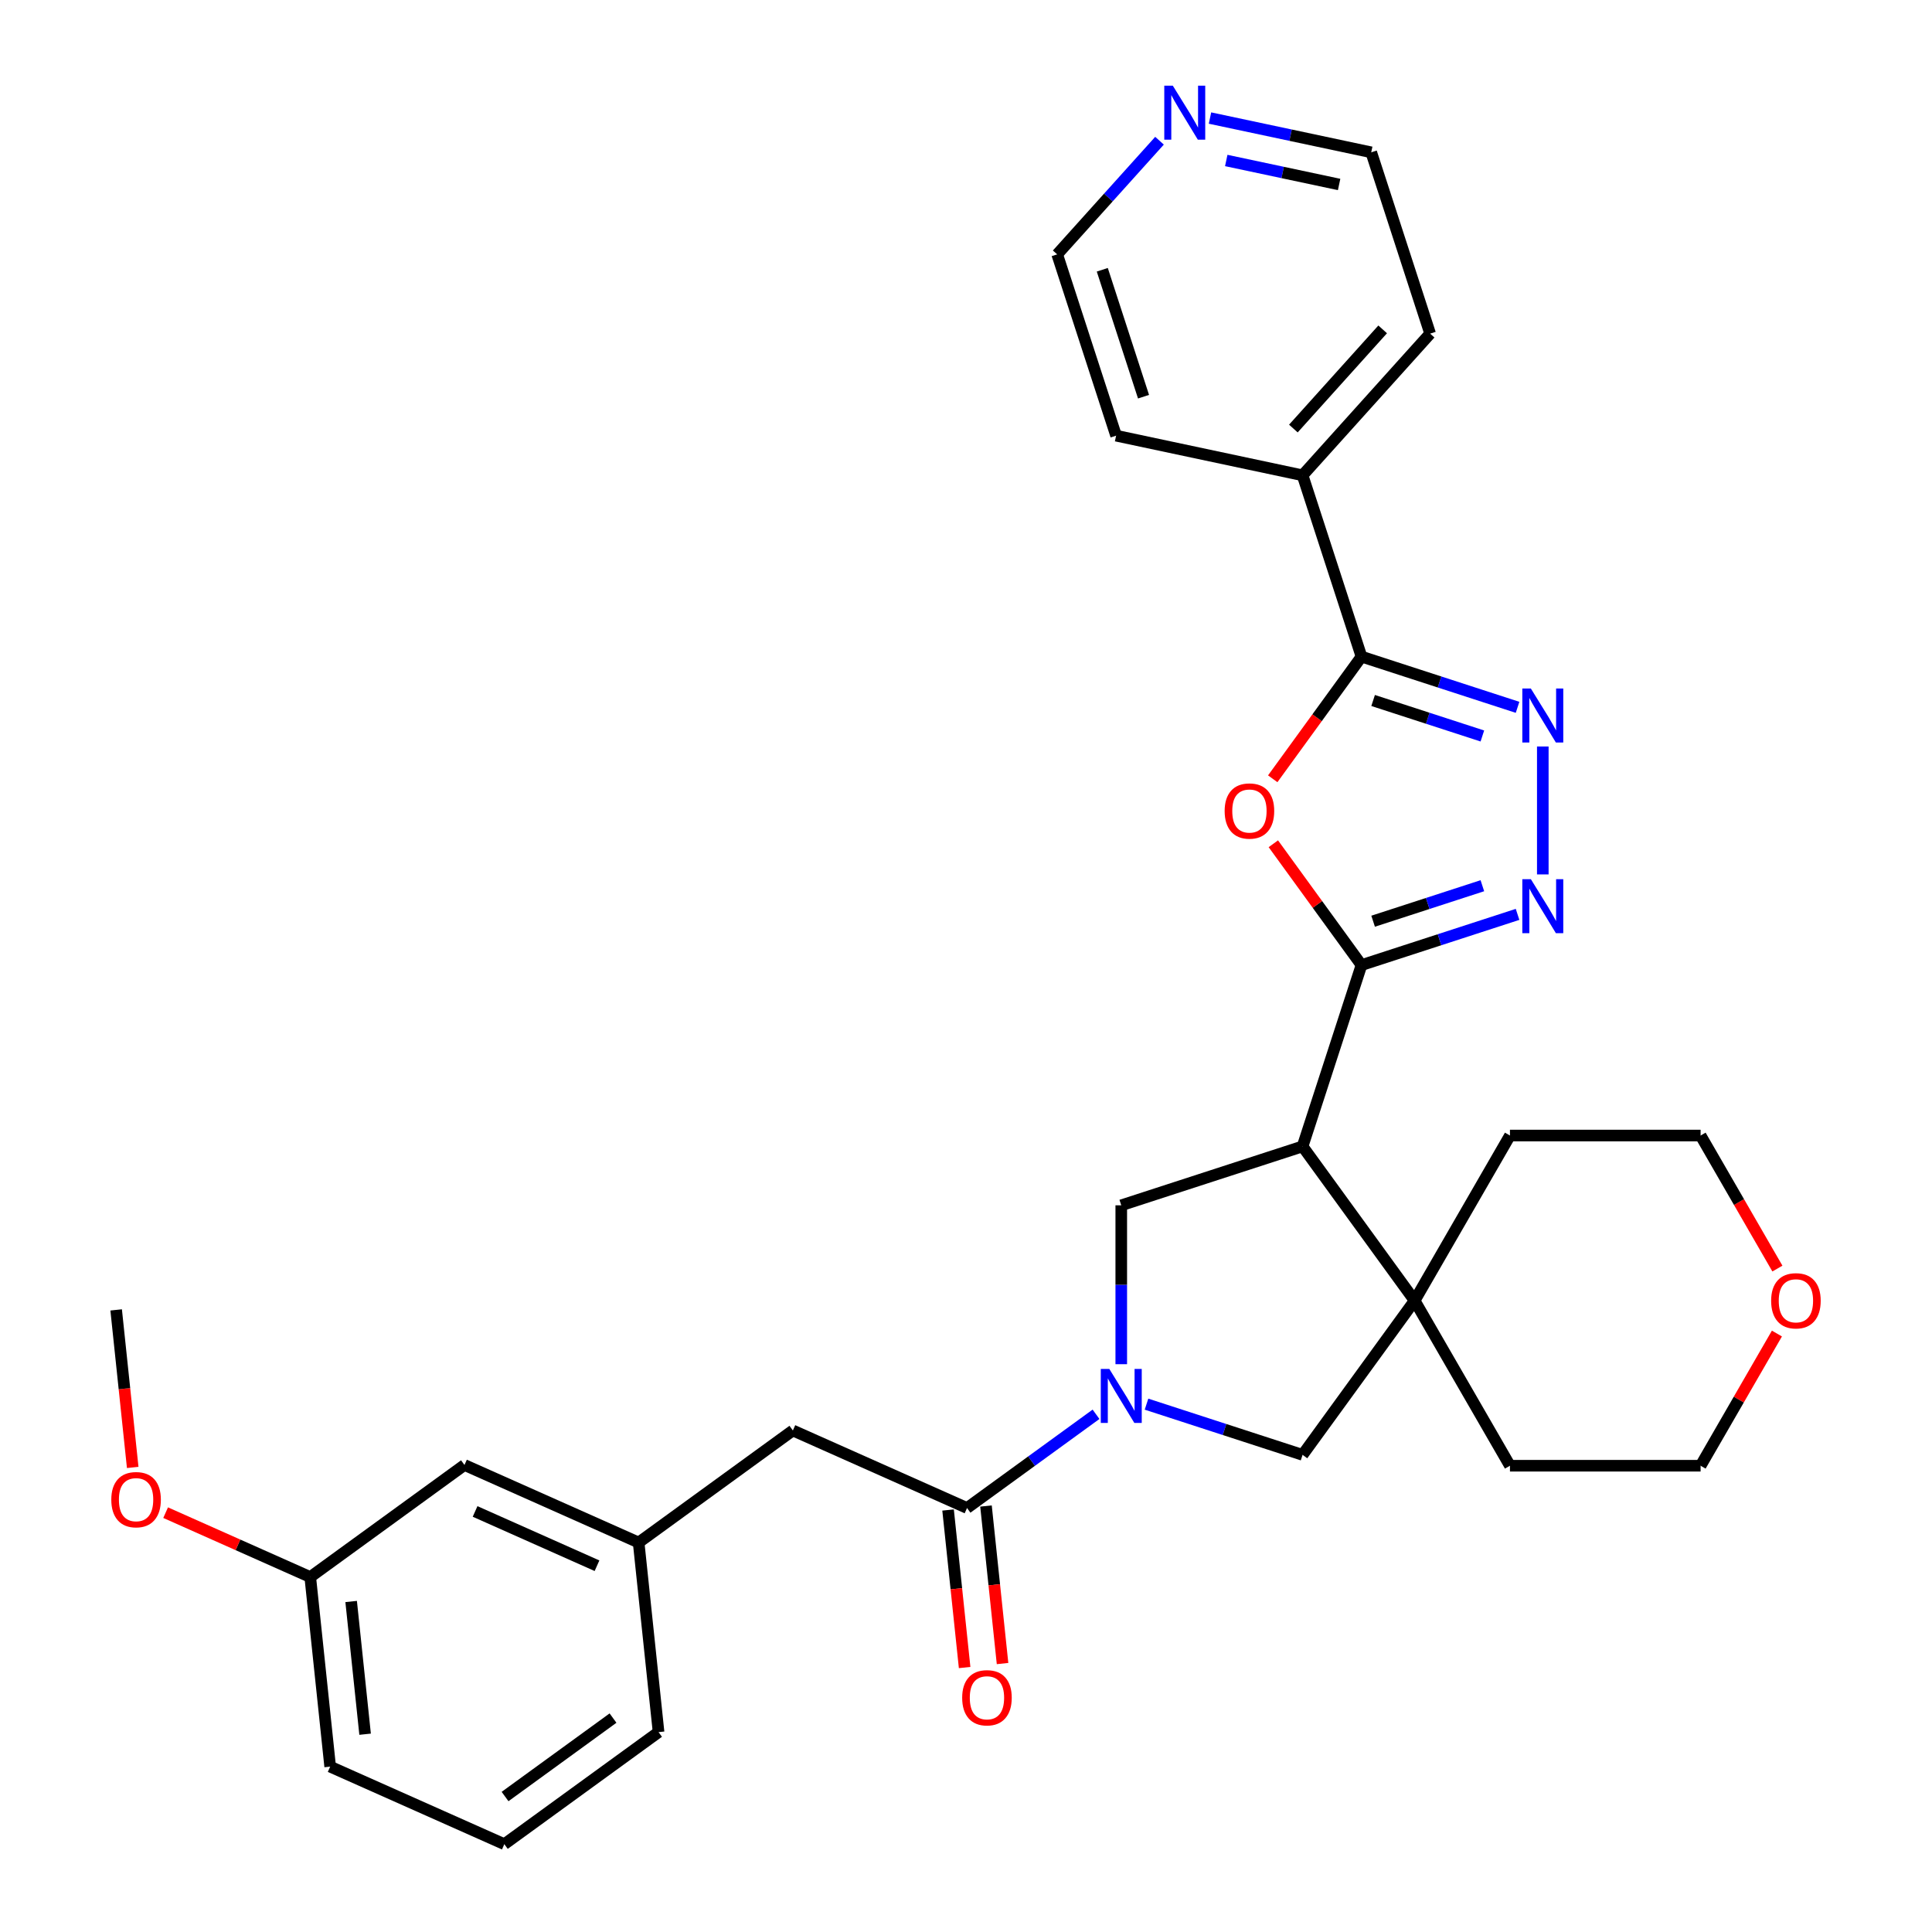 <?xml version='1.0' encoding='iso-8859-1'?>
<svg version='1.1' baseProfile='full'
              xmlns='http://www.w3.org/2000/svg'
                      xmlns:rdkit='http://www.rdkit.org/xml'
                      xmlns:xlink='http://www.w3.org/1999/xlink'
                  xml:space='preserve'
width='1000px' height='1000px' viewBox='0 0 1000 1000'>
<!-- END OF HEADER -->
<rect style='opacity:1.0;fill:#FFFFFF;stroke:none' width='1000' height='1000' x='0' y='0'> </rect>
<path class='bond-0' d='M 704.704,499.527 L 674.211,593.374' style='fill:none;fill-rule:evenodd;stroke:#000000;stroke-width:6px;stroke-linecap:butt;stroke-linejoin:miter;stroke-opacity:1' />
<path class='bond-2' d='M 704.704,499.527 L 681.891,468.128' style='fill:none;fill-rule:evenodd;stroke:#000000;stroke-width:6px;stroke-linecap:butt;stroke-linejoin:miter;stroke-opacity:1' />
<path class='bond-2' d='M 681.891,468.128 L 659.078,436.728' style='fill:none;fill-rule:evenodd;stroke:#FF0000;stroke-width:6px;stroke-linecap:butt;stroke-linejoin:miter;stroke-opacity:1' />
<path class='bond-3' d='M 704.704,499.527 L 745.095,486.403' style='fill:none;fill-rule:evenodd;stroke:#000000;stroke-width:6px;stroke-linecap:butt;stroke-linejoin:miter;stroke-opacity:1' />
<path class='bond-3' d='M 745.095,486.403 L 785.486,473.279' style='fill:none;fill-rule:evenodd;stroke:#0000FF;stroke-width:6px;stroke-linecap:butt;stroke-linejoin:miter;stroke-opacity:1' />
<path class='bond-3' d='M 710.723,476.821 L 738.996,467.634' style='fill:none;fill-rule:evenodd;stroke:#000000;stroke-width:6px;stroke-linecap:butt;stroke-linejoin:miter;stroke-opacity:1' />
<path class='bond-3' d='M 738.996,467.634 L 767.27,458.447' style='fill:none;fill-rule:evenodd;stroke:#0000FF;stroke-width:6px;stroke-linecap:butt;stroke-linejoin:miter;stroke-opacity:1' />
<path class='bond-6' d='M 674.211,593.374 L 732.212,673.205' style='fill:none;fill-rule:evenodd;stroke:#000000;stroke-width:6px;stroke-linecap:butt;stroke-linejoin:miter;stroke-opacity:1' />
<path class='bond-7' d='M 674.211,593.374 L 580.364,623.867' style='fill:none;fill-rule:evenodd;stroke:#000000;stroke-width:6px;stroke-linecap:butt;stroke-linejoin:miter;stroke-opacity:1' />
<path class='bond-1' d='M 580.364,706.104 L 580.364,664.985' style='fill:none;fill-rule:evenodd;stroke:#0000FF;stroke-width:6px;stroke-linecap:butt;stroke-linejoin:miter;stroke-opacity:1' />
<path class='bond-1' d='M 580.364,664.985 L 580.364,623.867' style='fill:none;fill-rule:evenodd;stroke:#000000;stroke-width:6px;stroke-linecap:butt;stroke-linejoin:miter;stroke-opacity:1' />
<path class='bond-8' d='M 567.3,732.035 L 533.917,756.29' style='fill:none;fill-rule:evenodd;stroke:#0000FF;stroke-width:6px;stroke-linecap:butt;stroke-linejoin:miter;stroke-opacity:1' />
<path class='bond-8' d='M 533.917,756.29 L 500.533,780.544' style='fill:none;fill-rule:evenodd;stroke:#000000;stroke-width:6px;stroke-linecap:butt;stroke-linejoin:miter;stroke-opacity:1' />
<path class='bond-32' d='M 593.429,726.788 L 633.82,739.912' style='fill:none;fill-rule:evenodd;stroke:#0000FF;stroke-width:6px;stroke-linecap:butt;stroke-linejoin:miter;stroke-opacity:1' />
<path class='bond-32' d='M 633.82,739.912 L 674.211,753.036' style='fill:none;fill-rule:evenodd;stroke:#000000;stroke-width:6px;stroke-linecap:butt;stroke-linejoin:miter;stroke-opacity:1' />
<path class='bond-5' d='M 658.762,403.099 L 681.733,371.482' style='fill:none;fill-rule:evenodd;stroke:#FF0000;stroke-width:6px;stroke-linecap:butt;stroke-linejoin:miter;stroke-opacity:1' />
<path class='bond-5' d='M 681.733,371.482 L 704.704,339.865' style='fill:none;fill-rule:evenodd;stroke:#000000;stroke-width:6px;stroke-linecap:butt;stroke-linejoin:miter;stroke-opacity:1' />
<path class='bond-4' d='M 798.551,452.595 L 798.551,386.387' style='fill:none;fill-rule:evenodd;stroke:#0000FF;stroke-width:6px;stroke-linecap:butt;stroke-linejoin:miter;stroke-opacity:1' />
<path class='bond-31' d='M 785.486,366.113 L 745.095,352.989' style='fill:none;fill-rule:evenodd;stroke:#0000FF;stroke-width:6px;stroke-linecap:butt;stroke-linejoin:miter;stroke-opacity:1' />
<path class='bond-31' d='M 745.095,352.989 L 704.704,339.865' style='fill:none;fill-rule:evenodd;stroke:#000000;stroke-width:6px;stroke-linecap:butt;stroke-linejoin:miter;stroke-opacity:1' />
<path class='bond-31' d='M 767.27,380.945 L 738.996,371.759' style='fill:none;fill-rule:evenodd;stroke:#0000FF;stroke-width:6px;stroke-linecap:butt;stroke-linejoin:miter;stroke-opacity:1' />
<path class='bond-31' d='M 738.996,371.759 L 710.723,362.572' style='fill:none;fill-rule:evenodd;stroke:#000000;stroke-width:6px;stroke-linecap:butt;stroke-linejoin:miter;stroke-opacity:1' />
<path class='bond-11' d='M 704.704,339.865 L 674.211,246.018' style='fill:none;fill-rule:evenodd;stroke:#000000;stroke-width:6px;stroke-linecap:butt;stroke-linejoin:miter;stroke-opacity:1' />
<path class='bond-9' d='M 732.212,673.205 L 674.211,753.036' style='fill:none;fill-rule:evenodd;stroke:#000000;stroke-width:6px;stroke-linecap:butt;stroke-linejoin:miter;stroke-opacity:1' />
<path class='bond-18' d='M 732.212,673.205 L 781.55,587.749' style='fill:none;fill-rule:evenodd;stroke:#000000;stroke-width:6px;stroke-linecap:butt;stroke-linejoin:miter;stroke-opacity:1' />
<path class='bond-19' d='M 732.212,673.205 L 781.55,758.661' style='fill:none;fill-rule:evenodd;stroke:#000000;stroke-width:6px;stroke-linecap:butt;stroke-linejoin:miter;stroke-opacity:1' />
<path class='bond-10' d='M 500.533,780.544 L 410.388,740.408' style='fill:none;fill-rule:evenodd;stroke:#000000;stroke-width:6px;stroke-linecap:butt;stroke-linejoin:miter;stroke-opacity:1' />
<path class='bond-12' d='M 490.72,781.575 L 495.005,822.344' style='fill:none;fill-rule:evenodd;stroke:#000000;stroke-width:6px;stroke-linecap:butt;stroke-linejoin:miter;stroke-opacity:1' />
<path class='bond-12' d='M 495.005,822.344 L 499.29,863.114' style='fill:none;fill-rule:evenodd;stroke:#FF0000;stroke-width:6px;stroke-linecap:butt;stroke-linejoin:miter;stroke-opacity:1' />
<path class='bond-12' d='M 510.347,779.512 L 514.632,820.282' style='fill:none;fill-rule:evenodd;stroke:#000000;stroke-width:6px;stroke-linecap:butt;stroke-linejoin:miter;stroke-opacity:1' />
<path class='bond-12' d='M 514.632,820.282 L 518.917,861.051' style='fill:none;fill-rule:evenodd;stroke:#FF0000;stroke-width:6px;stroke-linecap:butt;stroke-linejoin:miter;stroke-opacity:1' />
<path class='bond-14' d='M 410.388,740.408 L 330.557,798.409' style='fill:none;fill-rule:evenodd;stroke:#000000;stroke-width:6px;stroke-linecap:butt;stroke-linejoin:miter;stroke-opacity:1' />
<path class='bond-27' d='M 674.211,246.018 L 577.691,225.502' style='fill:none;fill-rule:evenodd;stroke:#000000;stroke-width:6px;stroke-linecap:butt;stroke-linejoin:miter;stroke-opacity:1' />
<path class='bond-28' d='M 674.211,246.018 L 740.239,172.688' style='fill:none;fill-rule:evenodd;stroke:#000000;stroke-width:6px;stroke-linecap:butt;stroke-linejoin:miter;stroke-opacity:1' />
<path class='bond-28' d='M 669.449,221.813 L 715.668,170.482' style='fill:none;fill-rule:evenodd;stroke:#000000;stroke-width:6px;stroke-linecap:butt;stroke-linejoin:miter;stroke-opacity:1' />
<path class='bond-13' d='M 626.291,61.102 L 668.018,69.971' style='fill:none;fill-rule:evenodd;stroke:#0000FF;stroke-width:6px;stroke-linecap:butt;stroke-linejoin:miter;stroke-opacity:1' />
<path class='bond-13' d='M 668.018,69.971 L 709.746,78.841' style='fill:none;fill-rule:evenodd;stroke:#000000;stroke-width:6px;stroke-linecap:butt;stroke-linejoin:miter;stroke-opacity:1' />
<path class='bond-13' d='M 634.706,83.067 L 663.915,89.275' style='fill:none;fill-rule:evenodd;stroke:#0000FF;stroke-width:6px;stroke-linecap:butt;stroke-linejoin:miter;stroke-opacity:1' />
<path class='bond-13' d='M 663.915,89.275 L 693.124,95.484' style='fill:none;fill-rule:evenodd;stroke:#000000;stroke-width:6px;stroke-linecap:butt;stroke-linejoin:miter;stroke-opacity:1' />
<path class='bond-34' d='M 600.161,72.835 L 573.68,102.245' style='fill:none;fill-rule:evenodd;stroke:#0000FF;stroke-width:6px;stroke-linecap:butt;stroke-linejoin:miter;stroke-opacity:1' />
<path class='bond-34' d='M 573.68,102.245 L 547.198,131.656' style='fill:none;fill-rule:evenodd;stroke:#000000;stroke-width:6px;stroke-linecap:butt;stroke-linejoin:miter;stroke-opacity:1' />
<path class='bond-16' d='M 330.557,798.409 L 240.412,758.274' style='fill:none;fill-rule:evenodd;stroke:#000000;stroke-width:6px;stroke-linecap:butt;stroke-linejoin:miter;stroke-opacity:1' />
<path class='bond-16' d='M 309.008,810.418 L 245.906,782.323' style='fill:none;fill-rule:evenodd;stroke:#000000;stroke-width:6px;stroke-linecap:butt;stroke-linejoin:miter;stroke-opacity:1' />
<path class='bond-26' d='M 330.557,798.409 L 340.872,896.545' style='fill:none;fill-rule:evenodd;stroke:#000000;stroke-width:6px;stroke-linecap:butt;stroke-linejoin:miter;stroke-opacity:1' />
<path class='bond-15' d='M 919.731,690.237 L 899.979,724.449' style='fill:none;fill-rule:evenodd;stroke:#FF0000;stroke-width:6px;stroke-linecap:butt;stroke-linejoin:miter;stroke-opacity:1' />
<path class='bond-15' d='M 899.979,724.449 L 880.226,758.661' style='fill:none;fill-rule:evenodd;stroke:#000000;stroke-width:6px;stroke-linecap:butt;stroke-linejoin:miter;stroke-opacity:1' />
<path class='bond-33' d='M 919.982,656.608 L 900.104,622.178' style='fill:none;fill-rule:evenodd;stroke:#FF0000;stroke-width:6px;stroke-linecap:butt;stroke-linejoin:miter;stroke-opacity:1' />
<path class='bond-33' d='M 900.104,622.178 L 880.226,587.749' style='fill:none;fill-rule:evenodd;stroke:#000000;stroke-width:6px;stroke-linecap:butt;stroke-linejoin:miter;stroke-opacity:1' />
<path class='bond-17' d='M 240.412,758.274 L 160.581,816.274' style='fill:none;fill-rule:evenodd;stroke:#000000;stroke-width:6px;stroke-linecap:butt;stroke-linejoin:miter;stroke-opacity:1' />
<path class='bond-20' d='M 160.581,816.274 L 123.155,799.611' style='fill:none;fill-rule:evenodd;stroke:#000000;stroke-width:6px;stroke-linecap:butt;stroke-linejoin:miter;stroke-opacity:1' />
<path class='bond-20' d='M 123.155,799.611 L 85.73,782.949' style='fill:none;fill-rule:evenodd;stroke:#FF0000;stroke-width:6px;stroke-linecap:butt;stroke-linejoin:miter;stroke-opacity:1' />
<path class='bond-35' d='M 160.581,816.274 L 170.895,914.41' style='fill:none;fill-rule:evenodd;stroke:#000000;stroke-width:6px;stroke-linecap:butt;stroke-linejoin:miter;stroke-opacity:1' />
<path class='bond-35' d='M 181.755,828.932 L 188.975,897.627' style='fill:none;fill-rule:evenodd;stroke:#000000;stroke-width:6px;stroke-linecap:butt;stroke-linejoin:miter;stroke-opacity:1' />
<path class='bond-25' d='M 781.55,587.749 L 880.226,587.749' style='fill:none;fill-rule:evenodd;stroke:#000000;stroke-width:6px;stroke-linecap:butt;stroke-linejoin:miter;stroke-opacity:1' />
<path class='bond-24' d='M 781.55,758.661 L 880.226,758.661' style='fill:none;fill-rule:evenodd;stroke:#000000;stroke-width:6px;stroke-linecap:butt;stroke-linejoin:miter;stroke-opacity:1' />
<path class='bond-30' d='M 68.691,759.542 L 64.406,718.772' style='fill:none;fill-rule:evenodd;stroke:#FF0000;stroke-width:6px;stroke-linecap:butt;stroke-linejoin:miter;stroke-opacity:1' />
<path class='bond-30' d='M 64.406,718.772 L 60.121,678.003' style='fill:none;fill-rule:evenodd;stroke:#000000;stroke-width:6px;stroke-linecap:butt;stroke-linejoin:miter;stroke-opacity:1' />
<path class='bond-21' d='M 261.041,954.545 L 340.872,896.545' style='fill:none;fill-rule:evenodd;stroke:#000000;stroke-width:6px;stroke-linecap:butt;stroke-linejoin:miter;stroke-opacity:1' />
<path class='bond-21' d='M 261.415,929.879 L 317.297,889.279' style='fill:none;fill-rule:evenodd;stroke:#000000;stroke-width:6px;stroke-linecap:butt;stroke-linejoin:miter;stroke-opacity:1' />
<path class='bond-29' d='M 261.041,954.545 L 170.895,914.41' style='fill:none;fill-rule:evenodd;stroke:#000000;stroke-width:6px;stroke-linecap:butt;stroke-linejoin:miter;stroke-opacity:1' />
<path class='bond-22' d='M 709.746,78.841 L 740.239,172.688' style='fill:none;fill-rule:evenodd;stroke:#000000;stroke-width:6px;stroke-linecap:butt;stroke-linejoin:miter;stroke-opacity:1' />
<path class='bond-23' d='M 547.198,131.656 L 577.691,225.502' style='fill:none;fill-rule:evenodd;stroke:#000000;stroke-width:6px;stroke-linecap:butt;stroke-linejoin:miter;stroke-opacity:1' />
<path class='bond-23' d='M 570.542,139.634 L 591.887,205.327' style='fill:none;fill-rule:evenodd;stroke:#000000;stroke-width:6px;stroke-linecap:butt;stroke-linejoin:miter;stroke-opacity:1' />
<path  class='atom-2' d='M 574.187 708.571
L 583.344 723.372
Q 584.252 724.833, 585.713 727.477
Q 587.173 730.122, 587.252 730.279
L 587.252 708.571
L 590.962 708.571
L 590.962 736.516
L 587.134 736.516
L 577.305 720.333
Q 576.161 718.438, 574.937 716.267
Q 573.753 714.097, 573.398 713.426
L 573.398 736.516
L 569.766 736.516
L 569.766 708.571
L 574.187 708.571
' fill='#0000FF'/>
<path  class='atom-3' d='M 633.875 419.775
Q 633.875 413.065, 637.191 409.316
Q 640.506 405.566, 646.703 405.566
Q 652.9 405.566, 656.216 409.316
Q 659.531 413.065, 659.531 419.775
Q 659.531 426.564, 656.176 430.432
Q 652.821 434.261, 646.703 434.261
Q 640.546 434.261, 637.191 430.432
Q 633.875 426.604, 633.875 419.775
M 646.703 431.103
Q 650.966 431.103, 653.255 428.261
Q 655.584 425.38, 655.584 419.775
Q 655.584 414.289, 653.255 411.526
Q 650.966 408.723, 646.703 408.723
Q 642.441 408.723, 640.112 411.486
Q 637.822 414.249, 637.822 419.775
Q 637.822 425.42, 640.112 428.261
Q 642.441 431.103, 646.703 431.103
' fill='#FF0000'/>
<path  class='atom-4' d='M 792.374 455.062
L 801.531 469.863
Q 802.439 471.324, 803.899 473.968
Q 805.359 476.613, 805.438 476.771
L 805.438 455.062
L 809.149 455.062
L 809.149 483.007
L 805.32 483.007
L 795.492 466.824
Q 794.347 464.93, 793.124 462.759
Q 791.939 460.588, 791.584 459.917
L 791.584 483.007
L 787.953 483.007
L 787.953 455.062
L 792.374 455.062
' fill='#0000FF'/>
<path  class='atom-5' d='M 792.374 356.385
L 801.531 371.187
Q 802.439 372.647, 803.899 375.292
Q 805.359 377.936, 805.438 378.094
L 805.438 356.385
L 809.149 356.385
L 809.149 384.331
L 805.32 384.331
L 795.492 368.148
Q 794.347 366.253, 793.124 364.082
Q 791.939 361.911, 791.584 361.24
L 791.584 384.331
L 787.953 384.331
L 787.953 356.385
L 792.374 356.385
' fill='#0000FF'/>
<path  class='atom-13' d='M 498.02 878.759
Q 498.02 872.049, 501.336 868.299
Q 504.651 864.549, 510.848 864.549
Q 517.045 864.549, 520.36 868.299
Q 523.676 872.049, 523.676 878.759
Q 523.676 885.548, 520.321 889.416
Q 516.966 893.244, 510.848 893.244
Q 504.691 893.244, 501.336 889.416
Q 498.02 885.587, 498.02 878.759
M 510.848 890.087
Q 515.111 890.087, 517.4 887.245
Q 519.729 884.363, 519.729 878.759
Q 519.729 873.272, 517.4 870.509
Q 515.111 867.707, 510.848 867.707
Q 506.585 867.707, 504.256 870.47
Q 501.967 873.233, 501.967 878.759
Q 501.967 884.403, 504.256 887.245
Q 506.585 890.087, 510.848 890.087
' fill='#FF0000'/>
<path  class='atom-14' d='M 607.049 44.352
L 616.206 59.154
Q 617.114 60.614, 618.574 63.259
Q 620.034 65.903, 620.113 66.061
L 620.113 44.352
L 623.824 44.352
L 623.824 72.297
L 619.995 72.297
L 610.167 56.114
Q 609.022 54.22, 607.799 52.049
Q 606.615 49.878, 606.259 49.207
L 606.259 72.297
L 602.628 72.297
L 602.628 44.352
L 607.049 44.352
' fill='#0000FF'/>
<path  class='atom-16' d='M 916.737 673.284
Q 916.737 666.574, 920.052 662.824
Q 923.368 659.075, 929.565 659.075
Q 935.762 659.075, 939.077 662.824
Q 942.393 666.574, 942.393 673.284
Q 942.393 680.073, 939.038 683.941
Q 935.683 687.77, 929.565 687.77
Q 923.407 687.77, 920.052 683.941
Q 916.737 680.112, 916.737 673.284
M 929.565 684.612
Q 933.827 684.612, 936.117 681.77
Q 938.446 678.889, 938.446 673.284
Q 938.446 667.798, 936.117 665.035
Q 933.827 662.232, 929.565 662.232
Q 925.302 662.232, 922.973 664.995
Q 920.684 667.758, 920.684 673.284
Q 920.684 678.928, 922.973 681.77
Q 925.302 684.612, 929.565 684.612
' fill='#FF0000'/>
<path  class='atom-21' d='M 57.607 776.218
Q 57.607 769.508, 60.923 765.758
Q 64.238 762.008, 70.435 762.008
Q 76.632 762.008, 79.948 765.758
Q 83.263 769.508, 83.263 776.218
Q 83.263 783.007, 79.908 786.875
Q 76.553 790.704, 70.435 790.704
Q 64.278 790.704, 60.923 786.875
Q 57.607 783.046, 57.607 776.218
M 70.435 787.546
Q 74.698 787.546, 76.987 784.704
Q 79.316 781.823, 79.316 776.218
Q 79.316 770.731, 76.987 767.969
Q 74.698 765.166, 70.435 765.166
Q 66.172 765.166, 63.844 767.929
Q 61.554 770.692, 61.554 776.218
Q 61.554 781.862, 63.844 784.704
Q 66.172 787.546, 70.435 787.546
' fill='#FF0000'/>
</svg>
